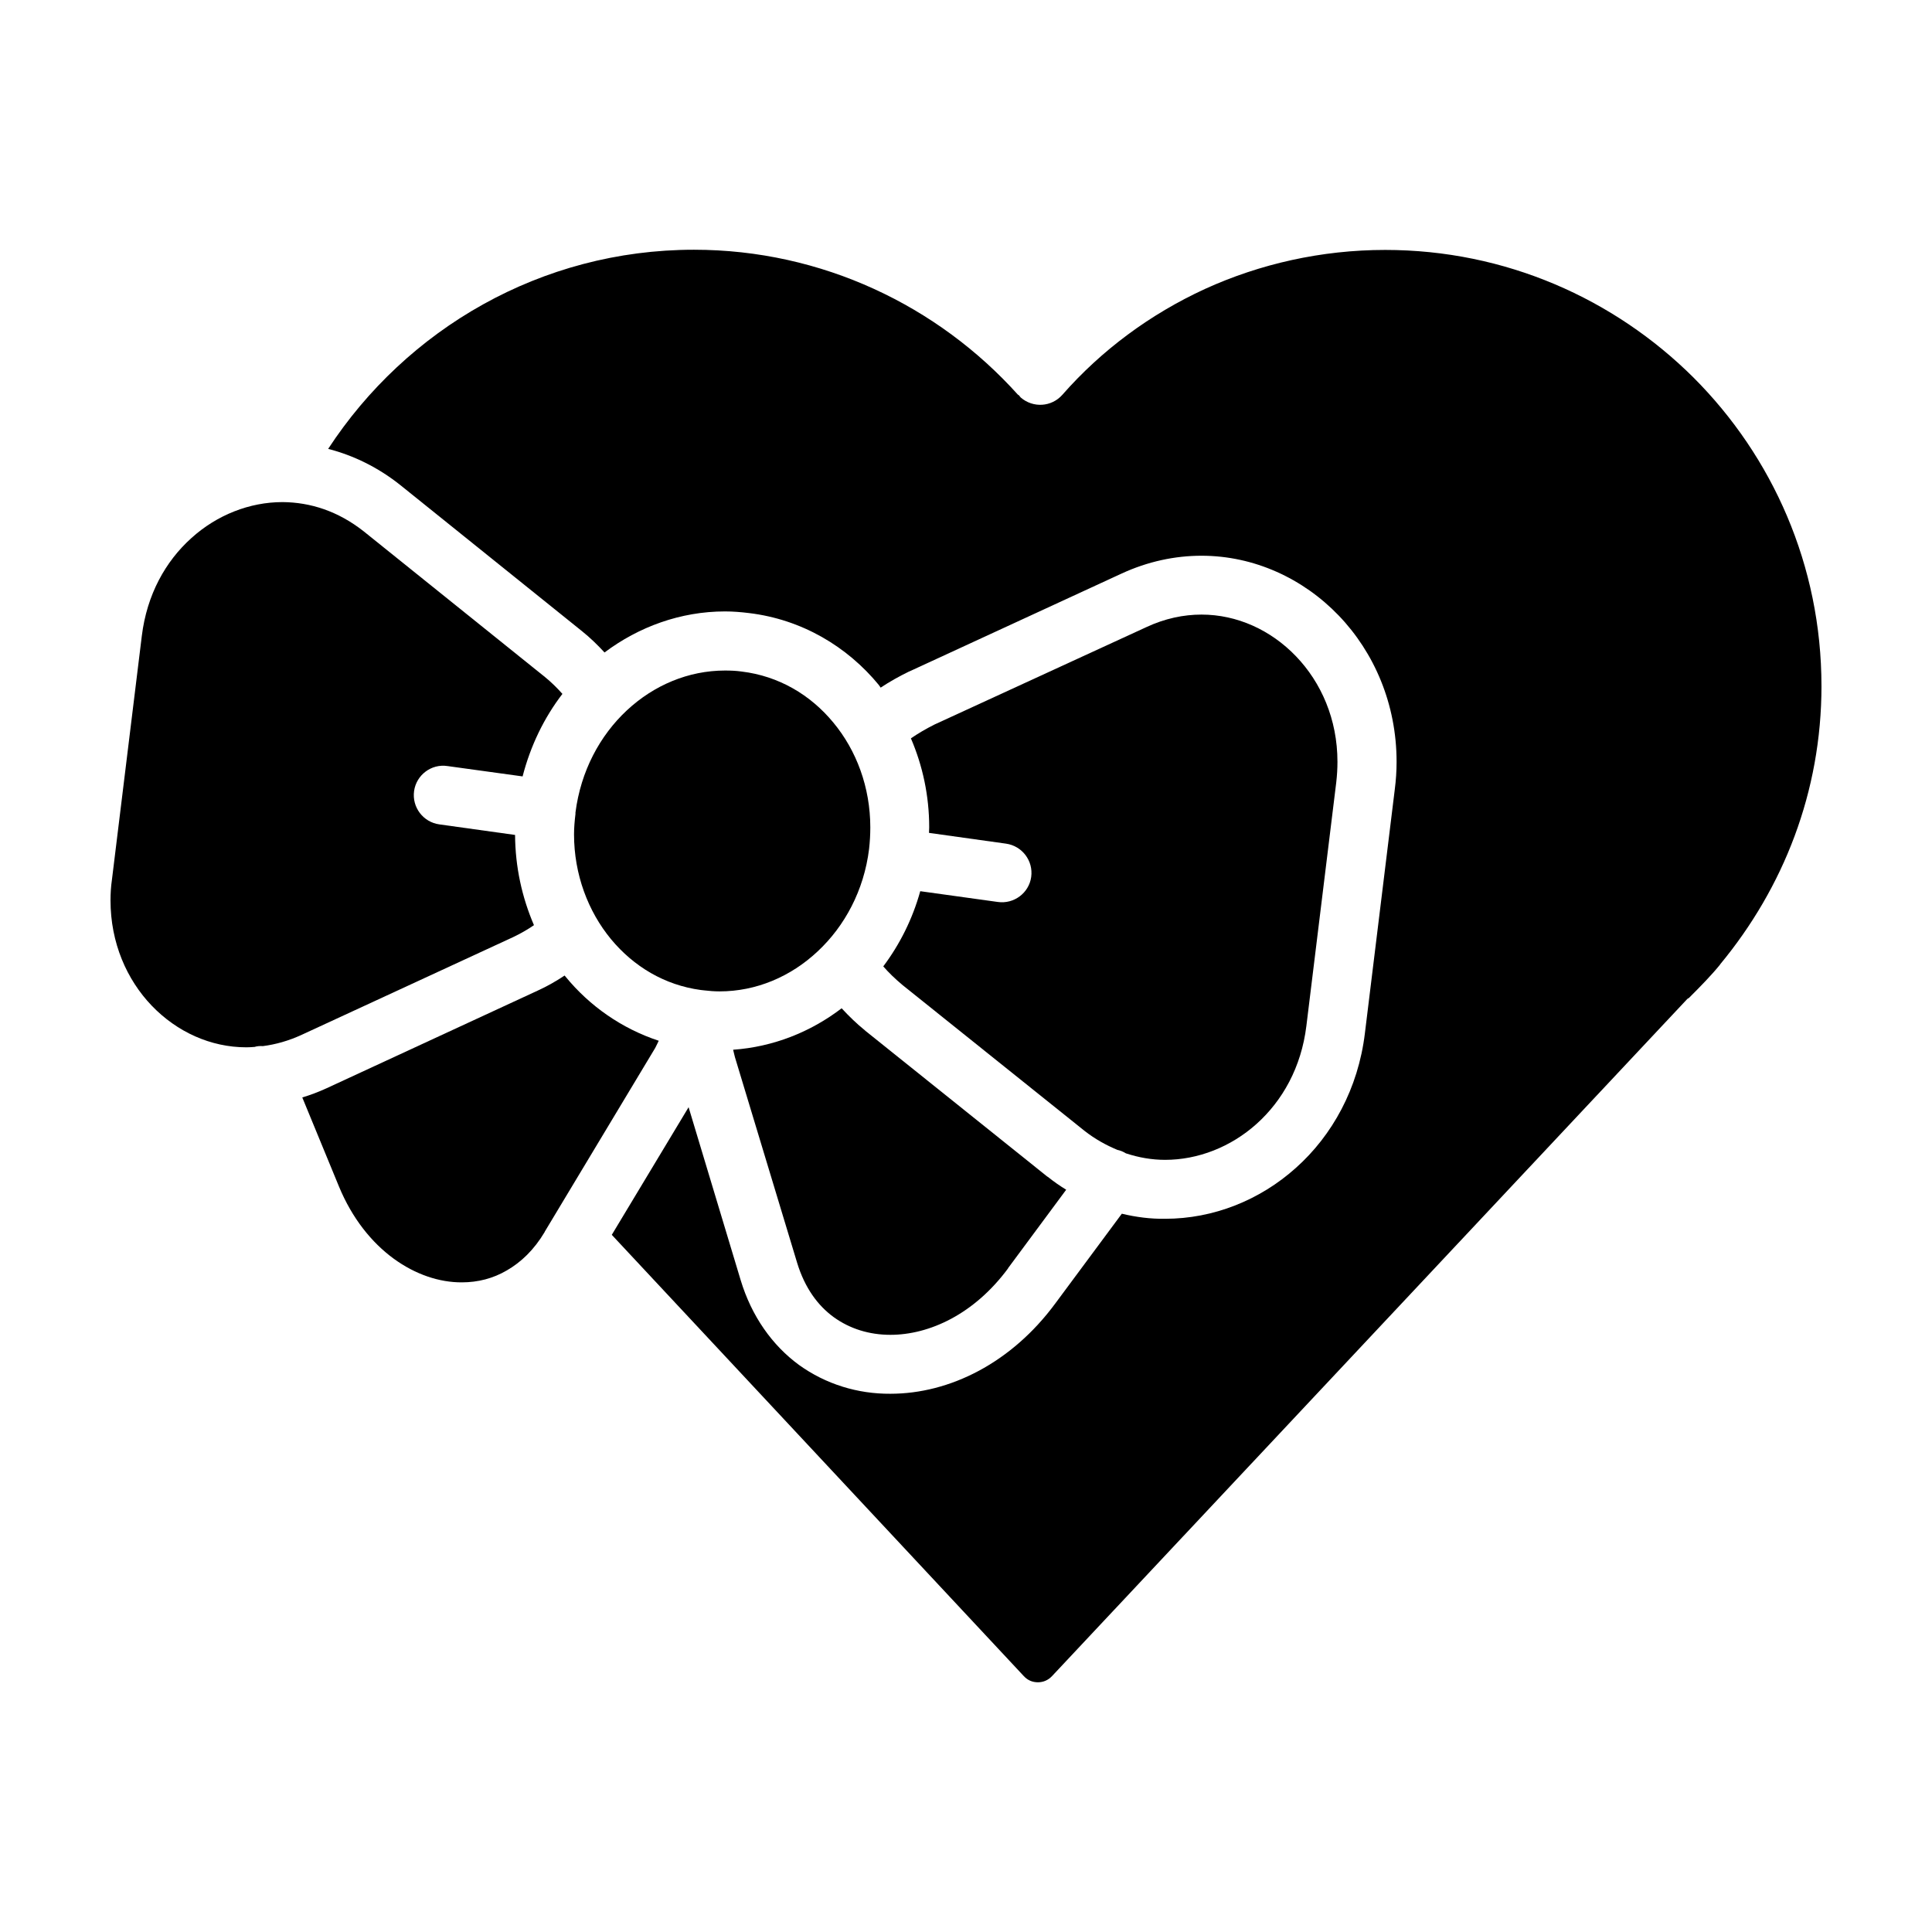 <?xml version="1.0" encoding="UTF-8"?>
<!-- Uploaded to: SVG Repo, www.svgrepo.com, Generator: SVG Repo Mixer Tools -->
<svg fill="#000000" width="800px" height="800px" version="1.1" viewBox="144 144 512 512" xmlns="http://www.w3.org/2000/svg">
 <g>
  <path d="m626.71 325.79c0 28.059-10.07 53.473-26.816 73.723l-0.055 0.105c-2.262 2.801-5.008 5.602-8.238 8.832l-0.434 0.266-168.39 179.49c-1.023 1.078-2.316 1.617-3.719 1.617-1.457 0-2.746-0.539-3.769-1.668l-109.16-116.91 20.355-33.82 13.785 45.777c2.906 9.637 8.398 17.34 15.457 22.512 7.109 5.113 15.562 7.703 24.234 7.648 15.781 0 32.148-8.238 43.727-23.965l17.609-23.75c3.824 0.918 7.648 1.402 11.473 1.344 12.762 0 25.094-4.902 34.684-13.516 9.586-8.566 16.48-20.949 18.258-35.648l7.914-64.566c0.324-2.481 0.484-4.953 0.484-7.375 0-15.297-5.926-28.973-15.348-38.773s-22.406-15.836-36.352-15.836c-7.004 0-14.219 1.508-21.215 4.742l-56.164 25.902-0.16 0.055c-2.527 1.238-5.062 2.641-7.488 4.254l-0.484-0.699c-8.398-10.23-20.465-17.391-34.41-19.062-2.156-0.266-4.254-0.434-6.352-0.434-11.793 0-22.887 4.09-31.93 10.879-1.828-1.988-3.824-3.93-5.977-5.652l-48.09-38.668c-5.926-4.742-12.496-7.914-19.172-9.637 20.73-31.719 56.383-52.773 96.934-52.773 33.98 0 64.73 14.918 85.84 38.395l0.266 0.16 0.484 0.594c3.285 2.856 8.188 2.527 11.039-0.699 10.34-11.793 23.266-21.375 37.805-28.059 14.539-6.625 30.805-10.34 47.766-10.34 31.824 0 60.688 12.922 81.691 33.82 20.938 20.941 33.914 49.805 33.914 81.742z"/>
  <path d="m498.44 345.88c0 1.777-0.105 3.606-0.324 5.492l-7.914 64.512c-1.344 10.988-6.352 19.816-13.195 25.957-6.836 6.141-15.562 9.531-24.234 9.531-3.5 0-6.949-0.594-10.395-1.723-0.699-0.434-1.457-0.754-2.262-0.918-2.961-1.238-5.926-2.856-8.727-5.062l-48.199-38.613c-1.941-1.617-3.664-3.285-5.113-4.953 4.363-5.812 7.754-12.543 9.801-19.926l20.57 2.856c4.254 0.594 8.238-2.367 8.832-6.625 0.594-4.309-2.422-8.238-6.676-8.832l-20.41-2.856c0-0.484 0.055-0.969 0.055-1.457 0-8.348-1.723-16.32-4.848-23.59 1.883-1.293 3.984-2.527 6.246-3.664l56.113-25.797c4.953-2.316 9.91-3.34 14.645-3.34 9.426 0 18.363 4.09 25.039 11.039 6.688 6.965 10.996 16.715 10.996 27.969z"/>
  <path d="m426.55 459.29-15.402 20.789v0.055c-8.992 12.172-20.895 17.609-31.18 17.609-5.652 0-10.77-1.617-15.023-4.684-4.203-3.066-7.648-7.703-9.691-14.379l-16.48-54.496-0.055-0.215c-0.16-0.539-0.266-1.184-0.434-1.777 10.609-0.754 20.516-4.684 28.758-10.988 1.941 2.102 3.984 4.09 6.191 5.871l0.105 0.105 48.25 38.668h0.055c1.621 1.293 3.231 2.422 4.906 3.441z"/>
  <path d="m374.64 363.27c0 1.883-0.105 3.769-0.324 5.707-1.344 10.988-6.465 20.465-13.621 27.141-7.164 6.731-16.32 10.609-26.012 10.609-1.344 0-2.691-0.105-4.039-0.266l-0.969-0.109c-9.531-1.293-17.719-6.191-23.75-13.461-6.086-7.375-9.801-17.18-9.801-27.785 0-1.777 0.16-3.551 0.379-5.387v-0.379c1.402-10.988 6.465-20.41 13.621-27.086 7.164-6.676 16.32-10.555 26.012-10.555 1.457 0 2.961 0.055 4.414 0.266 9.801 1.184 18.203 6.141 24.289 13.516 6.137 7.383 9.801 17.184 9.801 27.789z"/>
  <path d="m318.57 419.81c-0.324 0.645-0.594 1.293-0.918 1.883l-29.297 48.734v0.055c-2.856 4.793-6.301 8.027-10.016 10.176-3.664 2.156-7.703 3.18-11.957 3.18-11.793 0.055-25.527-8.348-32.582-25.473l-9.691-23.531c2.156-0.645 4.309-1.457 6.41-2.422l56.004-25.902c2.481-1.129 4.848-2.481 7.109-3.984l0.266 0.324c6.363 7.758 14.871 13.73 24.672 16.961z"/>
  <path d="m288.42 323.42c1.668 1.344 3.231 2.906 4.629 4.469-4.848 6.301-8.453 13.734-10.555 21.867l-19.926-2.746c-4.254-0.645-8.238 2.367-8.832 6.625-0.594 4.309 2.422 8.238 6.676 8.832l20.086 2.801c0.055 8.453 1.828 16.531 5.008 23.91-1.723 1.184-3.606 2.262-5.547 3.18l-55.953 25.852c-3.5 1.617-6.949 2.586-10.34 3.019-0.754-0.055-1.508 0-2.207 0.215-0.754 0.055-1.457 0.105-2.156 0.105-9.477 0-18.418-4.09-25.094-11.039-6.613-6.902-10.922-16.652-10.922-27.902 0-1.777 0.105-3.606 0.379-5.492l7.914-64.566c1.344-10.988 6.301-19.816 13.141-25.957 6.785-6.141 15.457-9.531 24.129-9.531h0.055c7.324 0.055 14.645 2.367 21.488 7.754z"/>
 </g>
</svg>